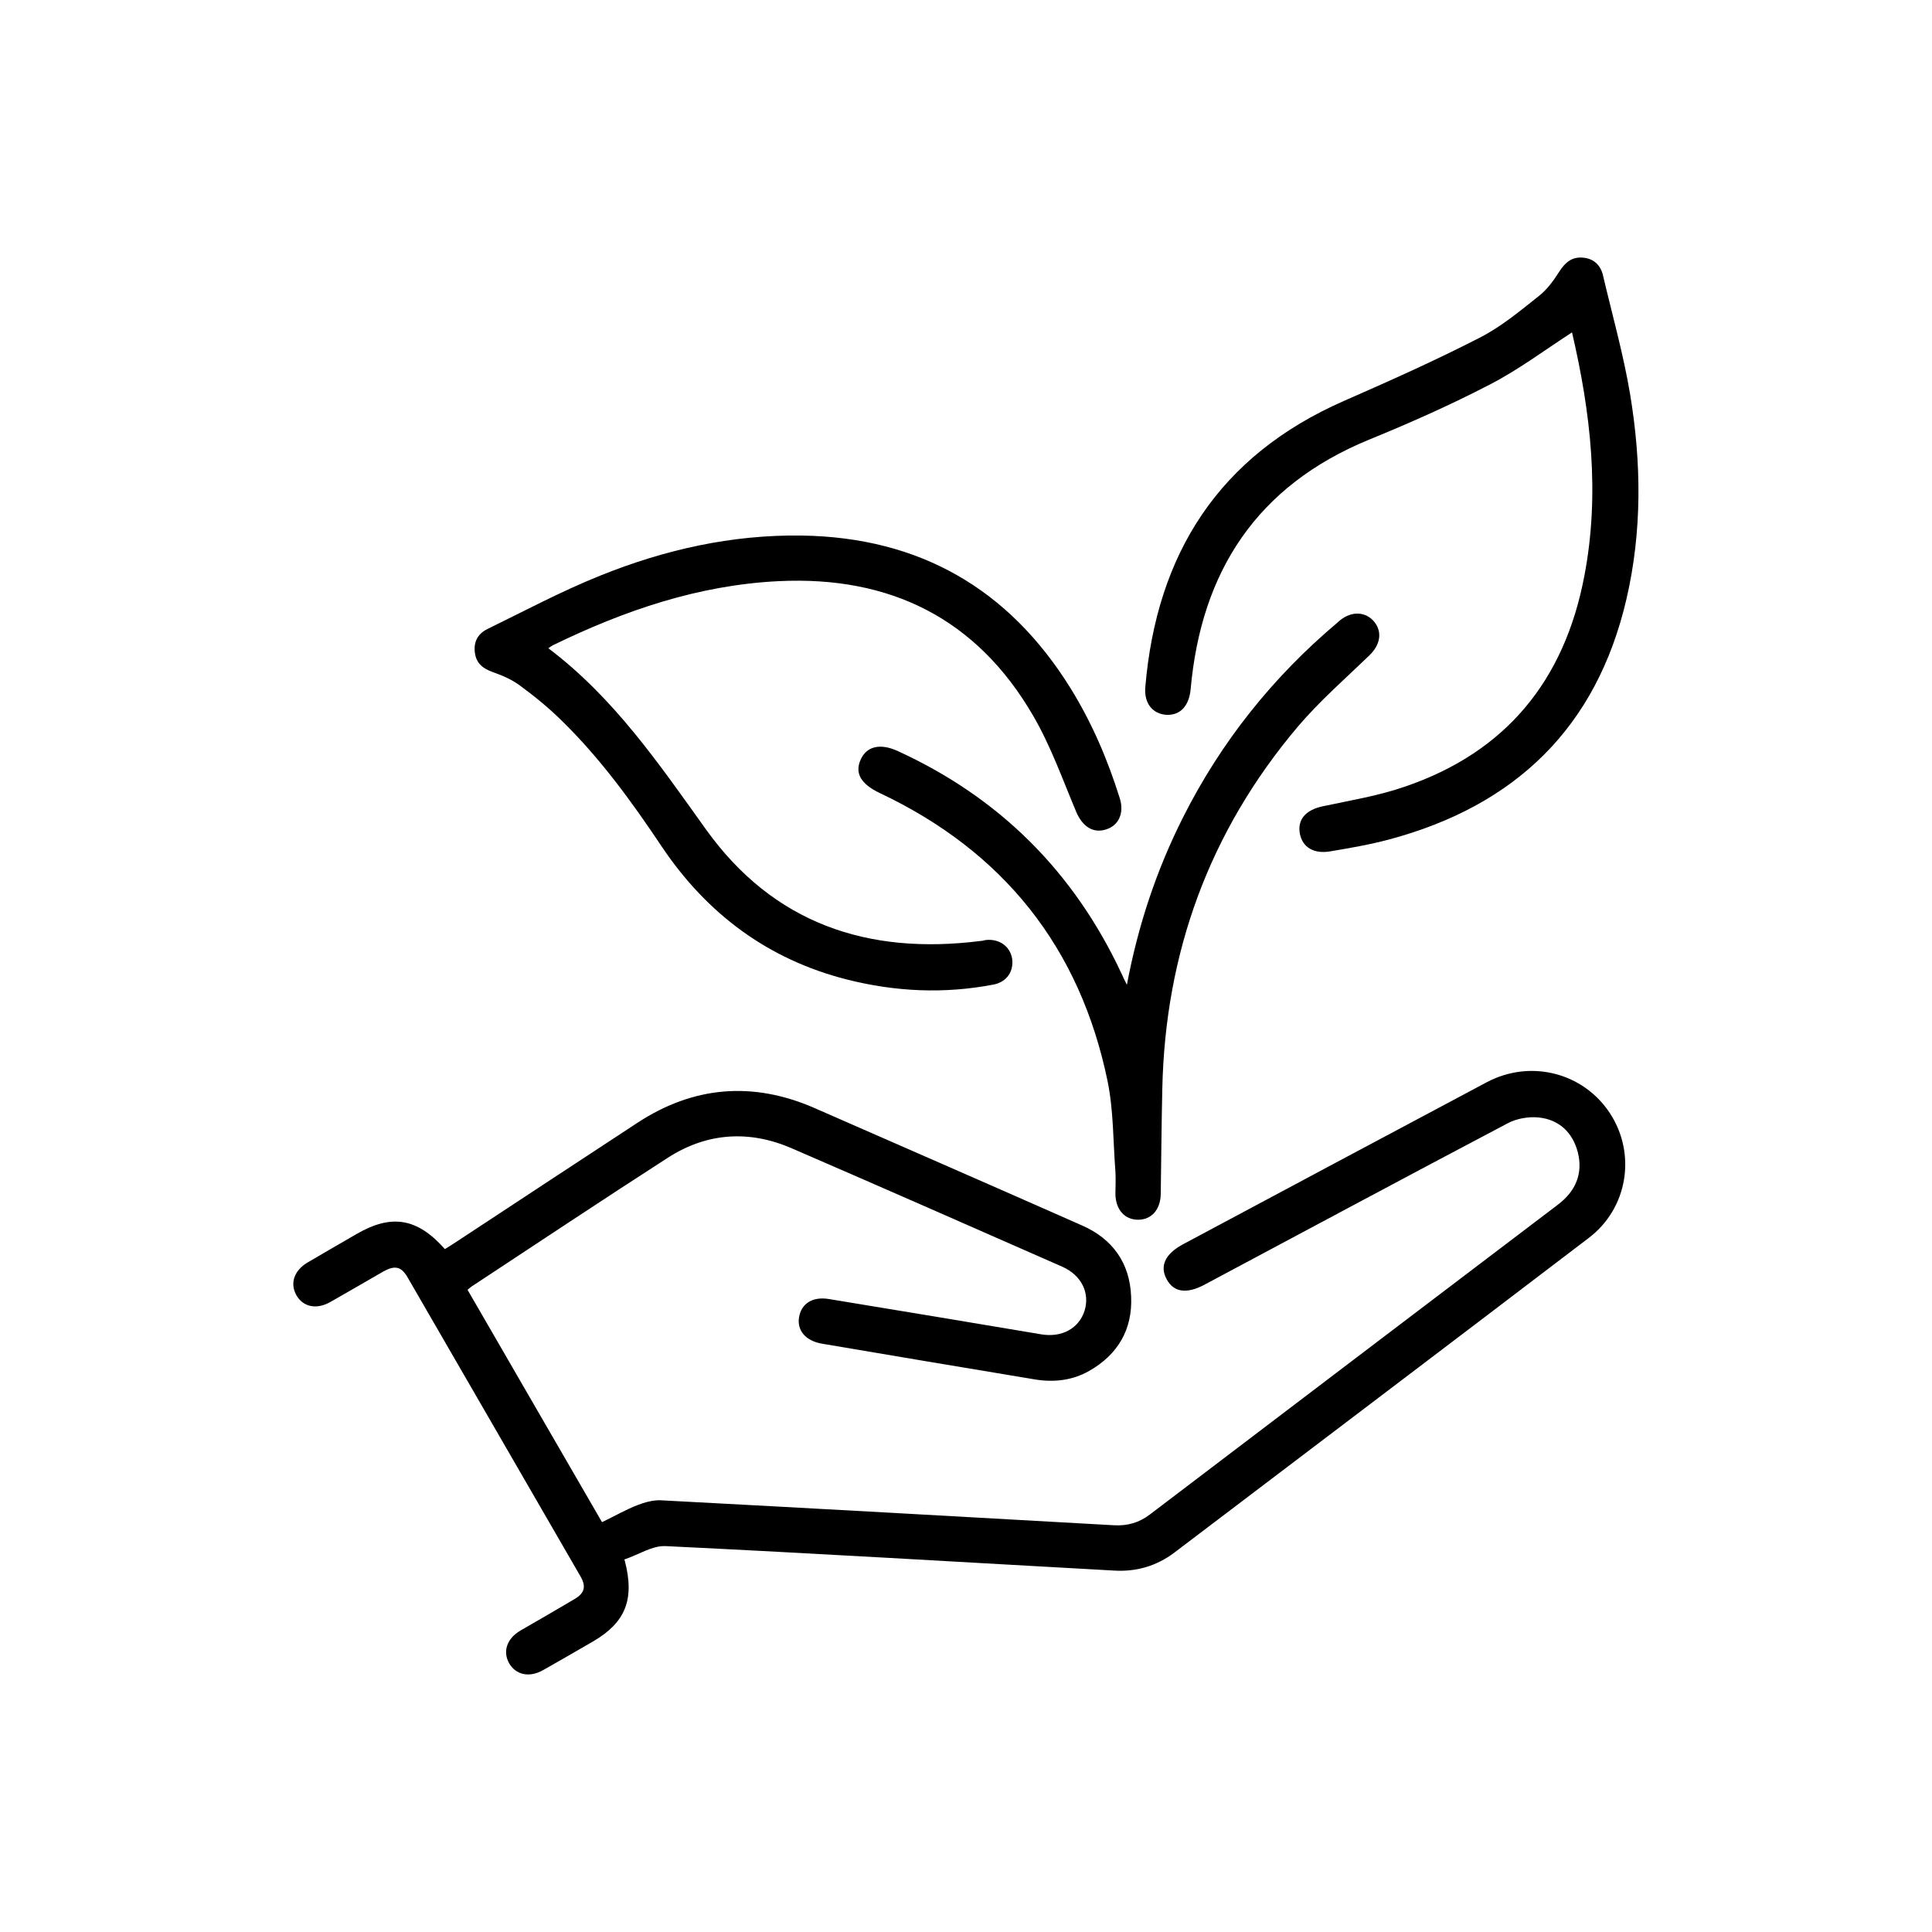 <svg viewBox="0 0 75 75" xmlns="http://www.w3.org/2000/svg" data-name="Layer 1" id="Layer_1">
  <defs>
    <style>
      .cls-1 {
        stroke-width: 0px;
      }
    </style>
  </defs>
  <path d="m24.25,60.57c.4,1.52.03,2.41-1.21,3.14-.65.38-1.3.75-1.95,1.12-.54.31-1.07.19-1.33-.27-.25-.46-.08-.95.44-1.26.69-.4,1.39-.8,2.08-1.21.42-.24.49-.5.24-.92-2.23-3.86-4.46-7.71-6.69-11.57-.25-.44-.5-.49-.95-.24-.68.39-1.36.79-2.05,1.18-.54.31-1.07.2-1.33-.27-.25-.46-.08-.95.44-1.26.63-.37,1.27-.74,1.91-1.11,1.35-.78,2.35-.62,3.42.59.11-.07.23-.14.35-.22,2.37-1.56,4.74-3.12,7.12-4.68,2.18-1.43,4.48-1.62,6.87-.58,3.47,1.52,6.93,3.03,10.39,4.56,1.19.52,1.86,1.46,1.91,2.76.06,1.28-.52,2.26-1.63,2.89-.65.37-1.37.45-2.1.33-2.76-.46-5.52-.92-8.28-1.39-.63-.11-.97-.52-.88-1.03.09-.53.53-.81,1.17-.7,2.75.45,5.5.91,8.24,1.37.79.13,1.45-.23,1.67-.91.22-.7-.12-1.39-.87-1.72-3.5-1.54-7-3.08-10.51-4.6-1.65-.71-3.28-.6-4.79.37-2.55,1.64-5.08,3.33-7.62,5-.04.03-.08.06-.16.13,1.73,3,3.47,5.99,5.22,9.02.48-.23.91-.48,1.37-.66.28-.11.61-.2.9-.19,5.87.31,11.74.64,17.6.97.53.03.98-.1,1.4-.42,5.27-4.01,10.55-8.01,15.83-12.02.69-.52.99-1.2.78-2.04-.2-.77-.73-1.27-1.52-1.35-.39-.04-.86.04-1.21.23-3.93,2.07-7.84,4.17-11.76,6.26-.69.37-1.2.3-1.47-.21-.28-.51-.06-.98.62-1.35,3.93-2.1,7.86-4.2,11.79-6.29,1.7-.91,3.76-.39,4.8,1.2,1.03,1.58.69,3.69-.83,4.84-5.35,4.08-10.72,8.14-16.08,12.21-.69.52-1.47.75-2.33.7-5.8-.32-11.6-.67-17.41-.95-.53-.03-1.07.34-1.62.52Z" class="cls-1"></path>
  <path d="m21.28,25.16c2.55,1.92,4.3,4.49,6.12,7.03,2.62,3.66,6.28,4.89,10.65,4.34.08,0,.15-.03.23-.04.52-.05.93.25,1.01.72.07.49-.2.91-.72,1.01-1.92.37-3.82.28-5.71-.2-3.05-.78-5.41-2.54-7.16-5.14-1.17-1.75-2.4-3.45-3.92-4.93-.5-.49-1.04-.93-1.6-1.34-.31-.23-.68-.39-1.05-.52-.37-.13-.63-.33-.69-.72-.07-.42.09-.76.48-.95,1.45-.71,2.88-1.47,4.37-2.07,2.5-1.01,5.11-1.6,7.84-1.56,4.56.07,8.03,2.06,10.43,5.93.83,1.34,1.44,2.77,1.91,4.27.18.57-.04,1.06-.54,1.21-.5.16-.91-.12-1.15-.68-.53-1.26-.99-2.56-1.67-3.73-2.19-3.78-5.56-5.44-9.88-5.23-3.11.15-6,1.14-8.77,2.49-.06.03-.11.07-.18.12Z" class="cls-1"></path>
  <path d="m61.03,12.9c-1.08.7-2.09,1.46-3.2,2.03-1.52.79-3.1,1.49-4.69,2.14-4.35,1.79-6.51,5.11-6.92,9.69-.06.63-.39,1.01-.93.99-.54-.03-.88-.44-.83-1.07.44-5.19,2.86-8.99,7.72-11.12,1.78-.78,3.55-1.57,5.28-2.46.82-.42,1.55-1.03,2.28-1.61.32-.25.58-.61.8-.96.22-.34.48-.56.89-.53.43.03.71.29.8.7.36,1.53.79,3.05,1.05,4.6.44,2.65.47,5.32-.14,7.95-1.16,5-4.32,8.03-9.22,9.34-.75.2-1.51.33-2.28.46-.64.11-1.08-.16-1.18-.69-.1-.56.24-.92.89-1.06,1.08-.23,2.18-.41,3.21-.77,3.91-1.34,6.17-4.12,6.94-8.15.62-3.21.25-6.38-.48-9.5Z" class="cls-1"></path>
  <path d="m43.74,38.26c.44-2.35,1.16-4.49,2.18-6.52,1.48-2.94,3.49-5.46,6.01-7.58.03-.03.06-.05.09-.08.46-.37,1-.34,1.33.06.32.4.23.89-.18,1.29-.94.91-1.94,1.78-2.79,2.78-3.43,4.06-5.15,8.77-5.26,14.08-.03,1.35-.04,2.71-.06,4.06-.01.61-.36,1-.88,1-.52,0-.87-.39-.88-1,0-.29.02-.58,0-.87-.09-1.16-.07-2.35-.3-3.49-1.07-5.21-4.05-8.94-8.86-11.21-.71-.34-.97-.76-.73-1.29.23-.52.76-.65,1.45-.33,3.95,1.81,6.83,4.69,8.67,8.62.05.12.11.23.22.46Z" class="cls-1"></path>
</svg>